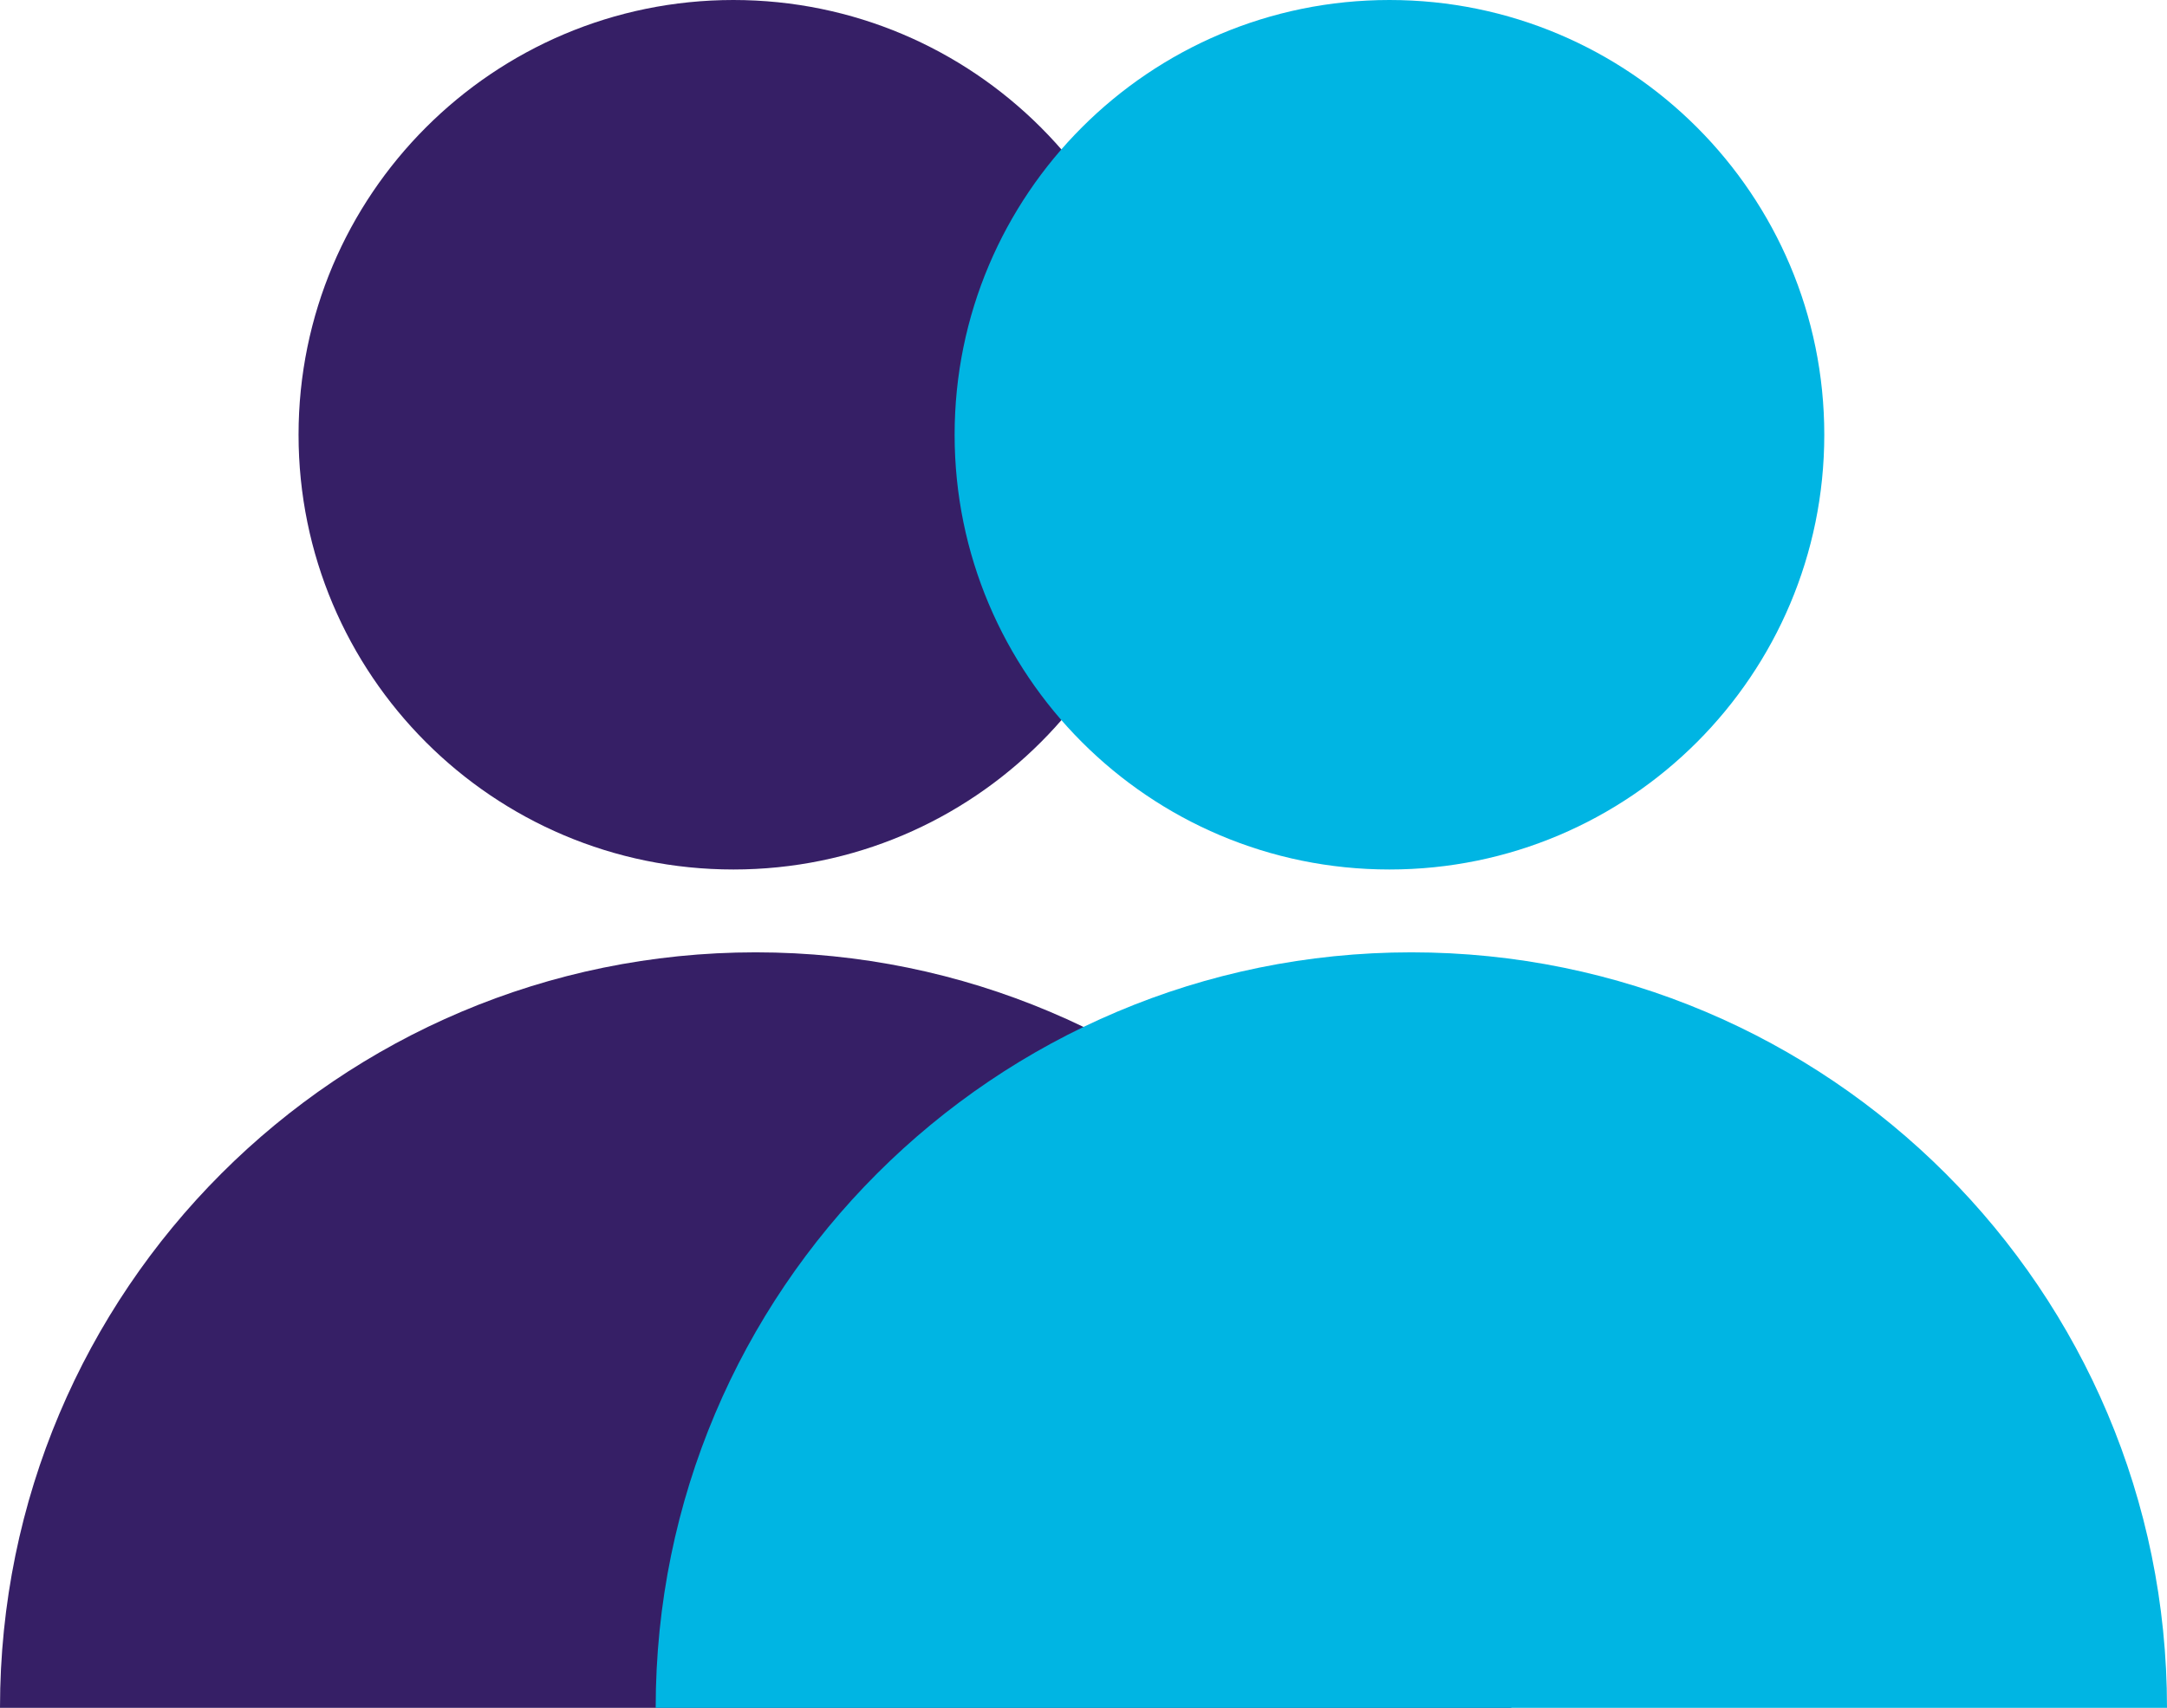 <svg width="137" height="108" viewBox="0 0 137 108" fill="none" xmlns="http://www.w3.org/2000/svg">
<g clip-path="url(#clip0_9763_14429)">
<path d="M73.857 27.492C73.857 42.667 61.562 54.985 46.366 54.985C31.17 54.985 18.875 42.667 18.875 27.492C18.875 12.318 31.192 0 46.366 0C61.54 0 73.857 12.318 73.857 27.492Z" fill="#361F66"/>
<path d="M47.774 60.224C21.387 60.224 0 81.612 0 108H95.547C95.547 81.612 74.16 60.224 47.774 60.224Z" fill="#361F66"/>
<path d="M115.333 27.492C115.333 42.667 103.038 54.985 87.843 54.985C72.647 54.985 60.352 42.667 60.352 27.492C60.352 12.318 72.647 0 87.843 0C103.038 0 115.333 12.318 115.333 27.492Z" fill="#00B5E3"/>
<path d="M89.227 60.224C62.84 60.224 41.453 81.612 41.453 108H137C137 81.612 115.614 60.224 89.227 60.224Z" fill="#00B5E3"/>
</g>
<defs>
<clipPath id="clip0_9763_14429">
<rect width="137" height="108" fill="white"/>
</clipPath>
</defs>
</svg>
